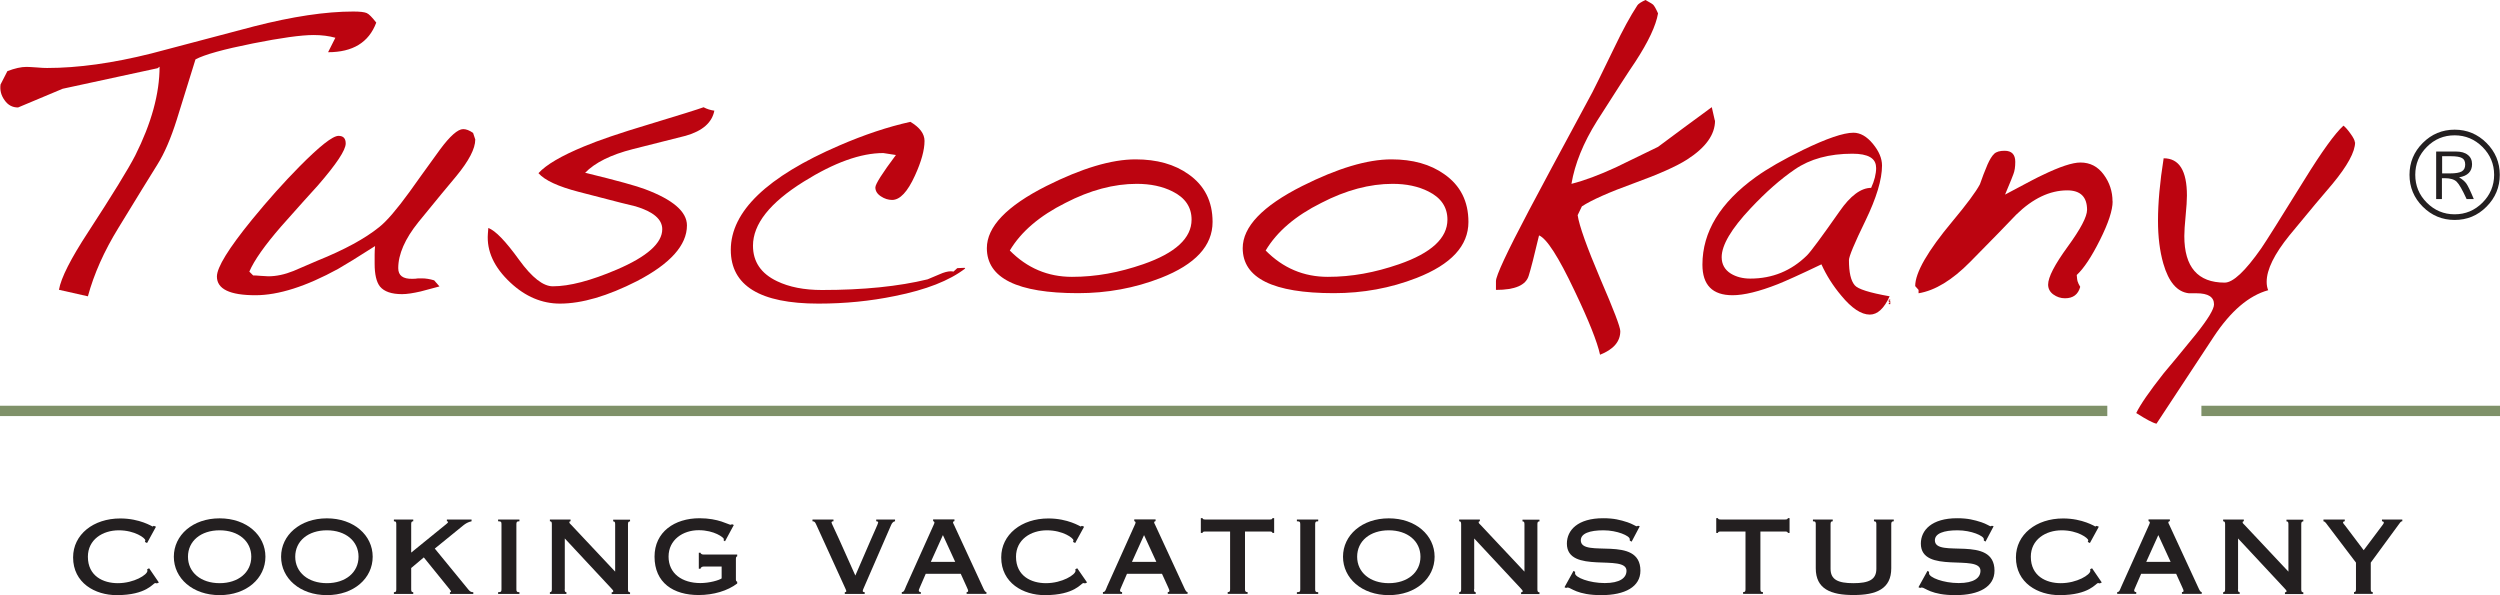 <?xml version="1.0" encoding="UTF-8"?><svg id="a" xmlns="http://www.w3.org/2000/svg" width="229.82" height="54.7" viewBox="0 0 229.82 54.7"><path d="M34.58,2.1c-.68,1.8-2.15,2.7-4.42,2.7l.67-1.33c-.58-.16-1.25-.25-2-.25-1.15,0-3,.26-5.57,.77-2.71,.54-4.47,1.03-5.29,1.47l-1.72,5.54c-.54,1.71-1.13,3.09-1.79,4.14-.66,1.05-1.85,2.99-3.58,5.82-1.31,2.13-2.24,4.22-2.8,6.28l-2.66-.6c.19-1.1,1.09-2.87,2.7-5.33,2.22-3.41,3.66-5.75,4.31-7.01,1.49-2.97,2.24-5.69,2.24-8.17l-.18,.14-8.73,1.89c-1.38,.58-2.75,1.16-4.1,1.72-.52,0-.93-.22-1.24-.67-.32-.44-.44-.92-.37-1.44l.63-1.23c.68-.26,1.26-.39,1.75-.39,.21,0,.52,.02,.95,.05,.42,.04,.74,.05,.95,.05,2.83,0,6.02-.44,9.57-1.33,2.1-.56,5.24-1.39,9.43-2.49,3.55-.91,6.6-1.37,9.15-1.37,.61,0,1.02,.05,1.23,.14,.21,.09,.5,.39,.88,.88" style="fill:#bc0410;"/><path d="M43.69,12.83c0,.84-.59,1.96-1.75,3.37-.65,.77-1.81,2.17-3.47,4.21-1.24,1.54-1.86,2.96-1.86,4.24,0,.68,.43,1,1.3,.98,.19,0,.36-.01,.53-.04h.35c.35,0,.72,.06,1.12,.18l.49,.56c-.09,.02-.67,.18-1.72,.46-.7,.16-1.27,.25-1.72,.25-.96,0-1.64-.23-2.03-.7-.33-.42-.49-1.12-.49-2.1v-.81c0-.26,.01-.53,.04-.81-1.61,1.03-2.75,1.73-3.4,2.1-2.94,1.61-5.48,2.42-7.6,2.42-2.36,0-3.54-.57-3.54-1.72,0-.84,1.07-2.58,3.22-5.22,1.47-1.8,2.92-3.42,4.35-4.87,1.87-1.89,3.07-2.84,3.61-2.84,.44,0,.66,.23,.66,.7,0,.61-.85,1.89-2.56,3.86-.75,.82-1.87,2.07-3.36,3.75-1.52,1.75-2.5,3.14-2.94,4.17l.35,.35c.16,0,.4,.01,.7,.04,.3,.02,.54,.04,.7,.04,.72,0,1.49-.16,2.31-.49,.49-.21,1.23-.53,2.21-.95,2.48-1,4.37-2.03,5.68-3.09,.68-.54,1.6-1.61,2.77-3.22,.51-.73,1.45-2.02,2.8-3.89,.93-1.26,1.65-1.89,2.14-1.89,.28,0,.58,.12,.91,.35l.21,.63Z" style="fill:#bc0410;"/><path d="M65.67,10.17c-.21,1.1-1.09,1.87-2.63,2.31-.91,.23-2.54,.64-4.87,1.23-2.01,.51-3.47,1.24-4.38,2.17,2.95,.72,4.78,1.23,5.5,1.51,2.57,.96,3.86,2.07,3.86,3.33,0,1.82-1.53,3.53-4.59,5.12-2.71,1.38-5.07,2.07-7.08,2.07-1.66,0-3.18-.64-4.56-1.93-1.5-1.4-2.19-2.9-2.07-4.49l.04-.53c.65,.23,1.6,1.22,2.84,2.94,1.17,1.61,2.2,2.42,3.09,2.42,1.52,0,3.48-.51,5.89-1.54,2.78-1.19,4.17-2.43,4.17-3.71,0-.91-.82-1.61-2.45-2.1-.07,0-1.81-.44-5.22-1.33-1.89-.49-3.13-1.06-3.71-1.72,.7-.77,2.09-1.59,4.17-2.45,1.33-.56,3.32-1.24,5.96-2.03,2.85-.86,4.53-1.39,5.05-1.58,.3,.16,.64,.27,1.02,.32" style="fill:#bc0410;"/><path d="M88.73,24.68c-1.45,1.12-3.6,1.96-6.45,2.53-2.27,.47-4.61,.7-7.04,.7-5.37,0-8.06-1.65-8.06-4.94,0-3.53,3.33-6.73,9.99-9.6,2.27-.98,4.44-1.71,6.52-2.17,.86,.51,1.3,1.1,1.3,1.75,0,.84-.29,1.9-.88,3.19-.68,1.5-1.38,2.24-2.1,2.24-.35,0-.7-.11-1.03-.33-.34-.22-.51-.5-.51-.82,0-.3,.63-1.3,1.89-2.98-.4-.07-.78-.13-1.16-.18-2.08,0-4.52,.88-7.32,2.63-3.11,1.94-4.66,3.9-4.66,5.89,0,1.47,.74,2.56,2.21,3.26,1.12,.54,2.5,.81,4.13,.81,3.81,0,7.04-.33,9.71-.98,.07-.02,.43-.18,1.09-.46,.42-.19,.77-.28,1.05-.28,.09,0,.18,.01,.24,.03l.35-.32,.67-.03,.07,.07Z" style="fill:#bc0410;"/><path d="M111.47,20.4c0,2.2-1.59,3.91-4.76,5.15-2.41,.94-4.94,1.4-7.61,1.4-5.58,0-8.38-1.38-8.38-4.14,0-1.96,1.82-3.87,5.47-5.71,3.25-1.63,5.98-2.45,8.2-2.45,1.96,0,3.58,.45,4.87,1.37,1.47,1.03,2.21,2.49,2.21,4.38m-1.93-.21c0-1.14-.58-2.01-1.75-2.59-.93-.47-2.03-.7-3.29-.7-2.1,0-4.29,.58-6.55,1.75-2.38,1.19-4.09,2.65-5.12,4.38,1.59,1.61,3.49,2.42,5.71,2.42s4.31-.39,6.55-1.16c2.97-1.03,4.45-2.4,4.45-4.1" style="fill:#bc0410;"/><path d="M134.99,20.4c0,2.2-1.59,3.91-4.76,5.15-2.41,.94-4.94,1.4-7.61,1.4-5.58,0-8.38-1.38-8.38-4.14,0-1.96,1.82-3.87,5.47-5.71,3.25-1.63,5.98-2.45,8.2-2.45,1.96,0,3.58,.45,4.87,1.37,1.47,1.03,2.21,2.49,2.21,4.38m-1.93-.21c0-1.14-.58-2.01-1.75-2.59-.93-.47-2.03-.7-3.29-.7-2.1,0-4.29,.58-6.55,1.75-2.39,1.19-4.09,2.65-5.12,4.38,1.59,1.61,3.49,2.42,5.71,2.42s4.31-.39,6.55-1.16c2.97-1.03,4.45-2.4,4.45-4.1" style="fill:#bc0410;"/><path d="M157.66,11.08c0,1.29-.85,2.48-2.56,3.58-.98,.63-2.62,1.36-4.91,2.19-2.29,.83-3.88,1.54-4.77,2.12l-.39,.81c.14,.96,.84,2.92,2.1,5.89,1.21,2.8,1.82,4.39,1.82,4.77,0,.96-.62,1.68-1.86,2.17-.26-1.19-1.04-3.15-2.35-5.89-1.47-3.11-2.56-4.8-3.26-5.08-.44,1.87-.76,3.11-.95,3.71-.26,.87-1.26,1.3-3.01,1.3v-.81c0-.49,1-2.64,3.01-6.45,.86-1.64,2.81-5.27,5.85-10.9,.23-.44,.9-1.8,2-4.07,.79-1.66,1.51-2.97,2.14-3.93,.09-.14,.34-.3,.74-.49,.42,.23,.65,.37,.7,.42,.12,.12,.27,.38,.46,.81-.19,1.12-.88,2.59-2.07,4.42-.68,1-1.86,2.83-3.54,5.47-1.26,2.01-2.04,3.94-2.35,5.78,1.19-.3,2.55-.81,4.07-1.51,1.28-.63,2.58-1.26,3.89-1.89,1.63-1.22,3.28-2.43,4.94-3.65,.09,.42,.19,.83,.28,1.23" style="fill:#bc0410;"/><path d="M173.71,27.24c-.51,1.12-1.12,1.68-1.82,1.68-.79,0-1.67-.58-2.63-1.75-.75-.89-1.36-1.85-1.82-2.87-1.96,.94-3.3,1.54-4,1.82-1.73,.68-3.12,1.02-4.17,1.02-1.85,0-2.77-.94-2.77-2.81,0-3.01,1.63-5.7,4.91-8.06,1.07-.77,2.52-1.6,4.34-2.49,2.17-1.05,3.72-1.58,4.63-1.58,.63,0,1.23,.34,1.79,1.02,.56,.68,.84,1.34,.84,2,0,1.28-.51,2.97-1.52,5.06-1.02,2.09-1.52,3.3-1.52,3.63,0,1.12,.17,1.89,.53,2.31,.28,.35,1.35,.69,3.22,1.02m-1.26-11.85c0-.84-.73-1.26-2.17-1.26-2.13,0-3.89,.48-5.29,1.44-1.31,.89-2.66,2.08-4.07,3.58-1.78,1.89-2.66,3.39-2.66,4.49,0,.65,.28,1.16,.84,1.51,.49,.3,1.09,.46,1.79,.46,2.03,0,3.77-.71,5.22-2.14,.35-.35,1.34-1.69,2.98-4.03,1-1.45,1.98-2.17,2.91-2.17,.3-.65,.46-1.27,.46-1.86m1.16,12.55v-.1h.07v-.11h-.07v-.21h.14v.07h-.07v.07h.07v.28h-.14Z" style="fill:#bc0410;"/><path d="M194.21,18.51c0,.82-.39,2-1.16,3.54-.77,1.54-1.48,2.62-2.14,3.23,.02,.3,.05,.49,.07,.56,.05,.16,.13,.34,.25,.53-.19,.7-.65,1.05-1.4,1.05-.4,0-.75-.12-1.07-.35-.32-.23-.48-.54-.48-.91,0-.68,.6-1.83,1.79-3.47,1.19-1.63,1.79-2.77,1.79-3.4,0-1.19-.61-1.79-1.82-1.79-1.61,0-3.18,.75-4.7,2.24-.77,.82-2.19,2.27-4.24,4.35-1.64,1.66-3.21,2.62-4.73,2.87v-.31l-.31-.35c0-1.24,1.15-3.23,3.43-5.96,1.31-1.57,2.15-2.7,2.52-3.4,.21-.61,.44-1.21,.7-1.82,.21-.47,.41-.79,.61-.98,.2-.19,.52-.28,.96-.28,.65,0,.98,.34,.98,1.02,0,.47-.06,.84-.17,1.12-.02,.09-.28,.72-.77,1.89,2.01-1.08,3.15-1.67,3.43-1.79,1.59-.77,2.76-1.16,3.5-1.16,.89,0,1.6,.37,2.14,1.11,.54,.73,.81,1.56,.81,2.47" style="fill:#bc0410;"/><path d="M216.5,13.07c0,.89-.7,2.17-2.1,3.86-.75,.86-2.06,2.43-3.93,4.7-1.4,1.73-2.1,3.15-2.1,4.28,0,.3,.05,.56,.14,.77-1.78,.49-3.45,1.92-5.01,4.28l-5.26,7.99c-.33-.07-.95-.4-1.86-.98,.37-.77,1.21-1.99,2.52-3.65,.68-.8,1.67-2,2.98-3.61,1.1-1.38,1.65-2.29,1.65-2.73,0-.68-.54-1.02-1.61-1.02h-.7c-1.08-.12-1.86-1.03-2.35-2.73-.33-1.15-.49-2.46-.49-3.93,0-1.64,.17-3.55,.52-5.75,1.43,0,2.14,1.14,2.14,3.43,0,.42-.04,1.04-.12,1.86-.08,.82-.12,1.44-.12,1.86,0,2.85,1.24,4.28,3.71,4.28,.77,0,1.89-1.05,3.36-3.15,.42-.61,1.75-2.72,3.99-6.34,1.59-2.57,2.78-4.22,3.57-4.94,.16,.12,.38,.36,.65,.74,.27,.37,.4,.64,.4,.81" style="fill:#bc0410;"/><path d="M229.82,38.25h-27.45v-.95h27.45v.95Zm-36.1,0H0v-.95H193.72v.95Z" style="fill:#7f9169;"/><path d="M14.62,53.54l-.19,.09s-.1-.03-.16-.03c-.2,0-.78,1.11-3.54,1.11-1.99,0-4.01-1.12-4.01-3.47,0-2.1,1.86-3.58,4.34-3.58,1.8,0,2.92,.74,2.93,.72h-.02v.02c.08,0,.12-.03,.17-.06l.2,.08-.82,1.5-.2-.1s.04-.09,.04-.15c0-.2-.96-.92-2.44-.92s-2.84,.85-2.84,2.43c0,1.78,1.41,2.43,2.75,2.43,1.5,0,2.72-.78,2.72-1.13,0-.07-.01-.11-.02-.15l.18-.09,.89,1.3Z" style="fill:#231f20;"/><path d="M24.4,51.18c0,1.98-1.73,3.53-4.21,3.53s-4.21-1.55-4.21-3.53,1.73-3.53,4.21-3.53,4.21,1.55,4.21,3.53m-7.12,0c0,1.44,1.19,2.43,2.91,2.43s2.91-.99,2.91-2.43-1.19-2.43-2.91-2.43-2.91,.98-2.91,2.43" style="fill:#231f20;"/><path d="M34.26,51.18c0,1.98-1.73,3.53-4.21,3.53s-4.21-1.55-4.21-3.53,1.74-3.53,4.21-3.53,4.21,1.55,4.21,3.53m-7.12,0c0,1.44,1.19,2.43,2.91,2.43s2.91-.99,2.91-2.43-1.19-2.43-2.91-2.43-2.91,.98-2.91,2.43" style="fill:#231f20;"/><path d="M37.8,52.21v1.96c0,.2,.04,.27,.19,.27v.16h-1.78v-.16c.19,0,.22-.07,.22-.27v-5.98c0-.2-.03-.27-.22-.27v-.16h1.78v.16c-.15,0-.19,.07-.19,.27v2.61l3.2-2.6c.08-.06,.19-.16,.19-.21s-.04-.07-.11-.07v-.16h2.27v.16c-.32,.07-.55,.21-.75,.37l-2.63,2.14,3.08,3.76c.16,.2,.27,.25,.46,.25v.16h-2.15v-.16c.08,.01,.1-.03,.1-.08,0-.03-.07-.11-.12-.18l-2.38-2.94-1.15,.97Z" style="fill:#231f20;"/><path d="M47.47,54.17c0,.2,.04,.27,.28,.27v.16h-1.96v-.16c.28,0,.31-.07,.31-.27v-5.98c0-.2-.03-.27-.31-.27v-.16h1.96v.16c-.24,0-.28,.07-.28,.27v5.98Z" style="fill:#231f20;"/><path d="M51.91,54.17c0,.2,.04,.27,.16,.27v.16h-1.52v-.16c.13,0,.18-.07,.18-.27v-5.98c0-.2-.04-.27-.18-.27v-.16h1.9v.16c-.07,0-.11,.02-.11,.1,0,.09,.09,.14,.18,.24l4.03,4.29v-4.35c0-.2-.04-.27-.18-.27v-.16h1.55v.16c-.15,0-.19,.07-.19,.27v5.98c0,.2,.04,.27,.19,.27v.16h-1.69v-.16c.09,0,.15-.04,.15-.11,0-.06-.1-.16-.21-.28l-4.25-4.56v4.68Z" style="fill:#231f20;"/><path d="M66.35,52.08h-1.66c-.18,0-.29,.11-.29,.2h-.16v-1.47h.16c0,.09,.11,.17,.29,.17h3.08v.16c-.09,.03-.12,.08-.12,.26v1.87c0,.12,.03,.17,.12,.21v.16c-.88,.67-2.17,1.06-3.55,1.06-2.31,0-4.05-1.12-4.05-3.53,0-2.27,1.84-3.53,4.14-3.53,.87,0,1.54,.15,2.01,.3,.45,.15,.76,.3,.84,.3,.04,0,.09-.02,.13-.05l.17,.07-.81,1.5-.13-.08s.02-.06,.02-.13c0-.13-.87-.81-2.31-.81s-2.77,.87-2.77,2.43,1.25,2.43,2.93,2.43c.81,0,1.7-.25,1.95-.43v-1.1Z" style="fill:#231f20;"/><path d="M82.28,47.76v.16c-.14,0-.28,.15-.36,.34l-2.53,5.82c-.04,.11-.08,.17-.08,.25,0,.07,.06,.1,.18,.11v.16h-1.83v-.16c.12,0,.14-.06,.14-.11,0-.03-.06-.17-.1-.26l-2.65-5.81c-.07-.13-.11-.34-.36-.34v-.16h1.93v.16c-.1,0-.18,.03-.18,.11s.25,.55,.69,1.53l1.5,3.35,1.45-3.35c.3-.69,.65-1.44,.65-1.53,0-.08-.09-.11-.18-.11v-.16h1.72Z" style="fill:#231f20;"/><path d="M82.9,54.59v-.16c.22-.01,.25-.2,.39-.53l2.53-5.63c.03-.08,.08-.16,.08-.25,0-.04-.06-.11-.12-.11v-.16h1.96v.16c-.07,0-.13,.05-.13,.11,0,.08,.06,.15,.1,.25l2.69,5.82c.1,.22,.18,.34,.28,.34v.16h-1.82v-.16c.09,0,.14-.03,.14-.11,0-.12-.06-.18-.68-1.57h-3.22c-.57,1.34-.64,1.44-.64,1.52,0,.11,.07,.16,.19,.16v.16h-1.73Zm3.78-5.4l-1.11,2.46h2.24l-1.13-2.46Z" style="fill:#231f20;"/><path d="M99.94,53.54l-.19,.09s-.1-.03-.16-.03c-.2,0-.78,1.11-3.54,1.11-1.99,0-4.01-1.12-4.01-3.47,0-2.1,1.86-3.58,4.34-3.58,1.8,0,2.92,.74,2.93,.72h-.02v.02c.08,0,.12-.03,.17-.06l.2,.08-.82,1.5-.2-.1s.04-.09,.04-.15c0-.2-.96-.92-2.44-.92s-2.84,.85-2.84,2.43c0,1.78,1.41,2.43,2.75,2.43,1.5,0,2.72-.78,2.72-1.13,0-.07,0-.11-.02-.15l.18-.09,.9,1.3Z" style="fill:#231f20;"/><path d="M101.39,54.59v-.16c.22-.01,.25-.2,.39-.53l2.53-5.63c.03-.08,.08-.16,.08-.25,0-.04-.06-.11-.12-.11v-.16h1.96v.16c-.07,0-.13,.05-.13,.11,0,.08,.06,.15,.1,.25l2.69,5.82c.1,.22,.18,.34,.28,.34v.16h-1.82v-.16c.09,0,.15-.03,.15-.11,0-.12-.05-.18-.68-1.57h-3.22c-.57,1.34-.64,1.44-.64,1.52,0,.11,.07,.16,.19,.16v.16h-1.74Zm3.78-5.4l-1.11,2.46h2.24l-1.13-2.46Z" style="fill:#231f20;"/><path d="M114.68,54.59h-1.82v-.16c.19,0,.22-.07,.22-.27v-5.3h-2.22c-.22,0-.31,.02-.31,.13h-.16v-1.36h.16c0,.1,.09,.13,.31,.13h5.8c.23,0,.31-.03,.31-.13h.16v1.36h-.16c0-.11-.09-.13-.31-.13h-2.21v5.3c0,.2,.04,.27,.24,.27v.16Z" style="fill:#231f20;"/><path d="M120.9,54.17c0,.2,.04,.27,.28,.27v.16h-1.96v-.16c.28,0,.31-.07,.31-.27v-5.98c0-.2-.04-.27-.31-.27v-.16h1.96v.16c-.24,0-.28,.07-.28,.27v5.98Z" style="fill:#231f20;"/><path d="M131.88,51.18c0,1.98-1.73,3.53-4.21,3.53s-4.21-1.55-4.21-3.53,1.74-3.53,4.21-3.53,4.21,1.55,4.21,3.53m-7.12,0c0,1.44,1.19,2.43,2.91,2.43s2.91-.99,2.91-2.43-1.19-2.43-2.91-2.43-2.91,.98-2.91,2.43" style="fill:#231f20;"/><path d="M135.5,54.17c0,.2,.04,.27,.16,.27v.16h-1.52v-.16c.13,0,.18-.07,.18-.27v-5.98c0-.2-.05-.27-.18-.27v-.16h1.9v.16c-.07,0-.11,.02-.11,.1,0,.09,.09,.14,.18,.24l4.03,4.29v-4.35c0-.2-.04-.27-.18-.27v-.16h1.56v.16c-.15,0-.19,.07-.19,.27v5.98c0,.2,.05,.27,.19,.27v.16h-1.69v-.16c.09,0,.15-.04,.15-.11,0-.06-.1-.16-.21-.28l-4.25-4.56v4.68Z" style="fill:#231f20;"/><path d="M149.98,49.79l-.16-.1v-.13c0-.3-1.15-.81-2.42-.81s-2.08,.29-2.08,.92c0,1.7,5.48-.55,5.48,2.79,0,1.48-1.41,2.25-3.6,2.25-1.11,0-1.8-.17-2.27-.35-.46-.18-.67-.35-.8-.35-.05,0-.11,.01-.17,.04l-.14-.07,.83-1.5,.15,.09s-.01,.08-.01,.13c0,.39,1.33,.9,2.73,.9s2-.48,2-1.13c0-1.59-5.48,.35-5.48-2.5,0-1.23,1-2.33,3.33-2.33,.99,0,1.56,.15,2.24,.37,.45,.15,.77,.37,.84,.37,.05,0,.09-.03,.13-.05l.16,.05-.74,1.4Z" style="fill:#231f20;"/><path d="M162.06,54.59h-1.82v-.16c.19,0,.22-.07,.22-.27v-5.3h-2.22c-.22,0-.31,.02-.31,.13h-.16v-1.36h.16c0,.1,.09,.13,.31,.13h5.8c.23,0,.31-.03,.31-.13h.16v1.36h-.16c0-.11-.09-.13-.31-.13h-2.21v5.3c0,.2,.04,.27,.23,.27v.16Z" style="fill:#231f20;"/><path d="M168.48,47.76v.16c-.16,0-.2,.08-.2,.27v4.1c0,1,.69,1.32,2.1,1.32s2.11-.32,2.11-1.32v-4.1c0-.19-.04-.27-.22-.27v-.16h1.82v.16c-.19,0-.23,.08-.23,.27v4.05c0,1.9-1.37,2.46-3.47,2.46s-3.47-.56-3.47-2.46v-4.05c0-.19-.03-.27-.26-.27v-.16h1.82Z" style="fill:#231f20;"/><path d="M182.53,49.79l-.16-.1v-.13c0-.3-1.15-.81-2.42-.81s-2.08,.29-2.08,.92c0,1.7,5.48-.55,5.48,2.79,0,1.48-1.41,2.25-3.6,2.25-1.11,0-1.8-.17-2.27-.35-.46-.18-.67-.35-.8-.35-.05,0-.11,.01-.17,.04l-.15-.07,.83-1.5,.15,.09s-.01,.08-.01,.13c0,.39,1.33,.9,2.73,.9s2-.48,2-1.13c0-1.59-5.48,.35-5.48-2.5,0-1.23,1-2.33,3.33-2.33,.98,0,1.56,.15,2.24,.37,.45,.15,.77,.37,.84,.37,.05,0,.09-.03,.12-.05l.16,.05-.74,1.4Z" style="fill:#231f20;"/><path d="M193.22,53.54l-.19,.09s-.1-.03-.16-.03c-.2,0-.78,1.11-3.54,1.11-1.99,0-4.01-1.12-4.01-3.47,0-2.1,1.86-3.58,4.34-3.58,1.8,0,2.92,.74,2.93,.72h-.02v.02c.08,0,.12-.03,.17-.06l.2,.08-.82,1.5-.2-.1s.05-.09,.05-.15c0-.2-.96-.92-2.44-.92s-2.84,.85-2.84,2.43c0,1.78,1.41,2.43,2.75,2.43,1.5,0,2.72-.78,2.72-1.13,0-.07,0-.11-.02-.15l.18-.09,.89,1.3Z" style="fill:#231f20;"/><path d="M194.63,54.59v-.16c.22-.01,.24-.2,.39-.53l2.53-5.63c.03-.08,.08-.16,.08-.25,0-.04-.06-.11-.12-.11v-.16h1.96v.16c-.07,0-.14,.05-.14,.11,0,.08,.06,.15,.1,.25l2.69,5.82c.1,.22,.18,.34,.28,.34v.16h-1.82v-.16c.09,0,.15-.03,.15-.11,0-.12-.06-.18-.68-1.57h-3.22c-.57,1.34-.64,1.44-.64,1.52,0,.11,.07,.16,.19,.16v.16h-1.73Zm3.78-5.4l-1.11,2.46h2.24l-1.13-2.46Z" style="fill:#231f20;"/><path d="M205.73,54.17c0,.2,.04,.27,.16,.27v.16h-1.52v-.16c.13,0,.18-.07,.18-.27v-5.98c0-.2-.05-.27-.18-.27v-.16h1.9v.16c-.07,0-.11,.02-.11,.1,0,.09,.09,.14,.18,.24l4.03,4.29v-4.35c0-.2-.04-.27-.18-.27v-.16h1.55v.16c-.14,0-.19,.07-.19,.27v5.98c0,.2,.05,.27,.19,.27v.16h-1.69v-.16c.09,0,.15-.04,.15-.11,0-.06-.1-.16-.21-.28l-4.25-4.56v4.68Z" style="fill:#231f20;"/><path d="M216.4,54.59v-.16c.14,0,.18-.07,.18-.27v-2.44l-2.64-3.48c-.12-.17-.24-.32-.35-.32v-.16h1.96v.16c-.1,0-.16,.06-.16,.1,0,.09,.1,.18,.21,.32l1.69,2.24,1.76-2.35c.04-.07,.09-.12,.09-.19s-.07-.12-.17-.12v-.16h1.87v.16c-.16,0-.22,.16-.35,.32l-2.55,3.48v2.44c0,.2,.04,.27,.18,.27v.16h-1.72Z" style="fill:#231f20;"/><path d="M221.5,16.07c0-1.14,.41-2.12,1.22-2.93,.81-.81,1.79-1.22,2.93-1.22s2.12,.41,2.93,1.22c.81,.81,1.22,1.79,1.22,2.93s-.41,2.12-1.22,2.93c-.81,.82-1.79,1.22-2.93,1.22s-2.12-.41-2.93-1.22c-.81-.81-1.22-1.79-1.22-2.93m7.78,0c0-1-.36-1.85-1.07-2.56-.71-.71-1.57-1.07-2.56-1.07s-1.85,.35-2.56,1.07c-.71,.71-1.06,1.57-1.06,2.56s.35,1.85,1.06,2.56c.71,.71,1.56,1.07,2.56,1.07s1.85-.36,2.56-1.07c.71-.71,1.07-1.57,1.07-2.56m-5.3-2.14h1.8c.46,0,.82,.1,1.08,.31,.26,.2,.39,.49,.39,.85,0,.67-.4,1.08-1.19,1.21,.31,.19,.53,.38,.67,.58,.14,.2,.37,.67,.68,1.42h-.66c-.39-.85-.69-1.38-.92-1.6-.22-.21-.59-.32-1.09-.32h-.26v1.92h-.53v-4.36Zm.53,2.01h.72c.5,0,.86-.06,1.07-.18,.21-.12,.32-.33,.32-.63s-.1-.5-.29-.6c-.19-.11-.53-.17-1.02-.17h-.81v1.58Z" style="fill:#231f20;"/></svg>